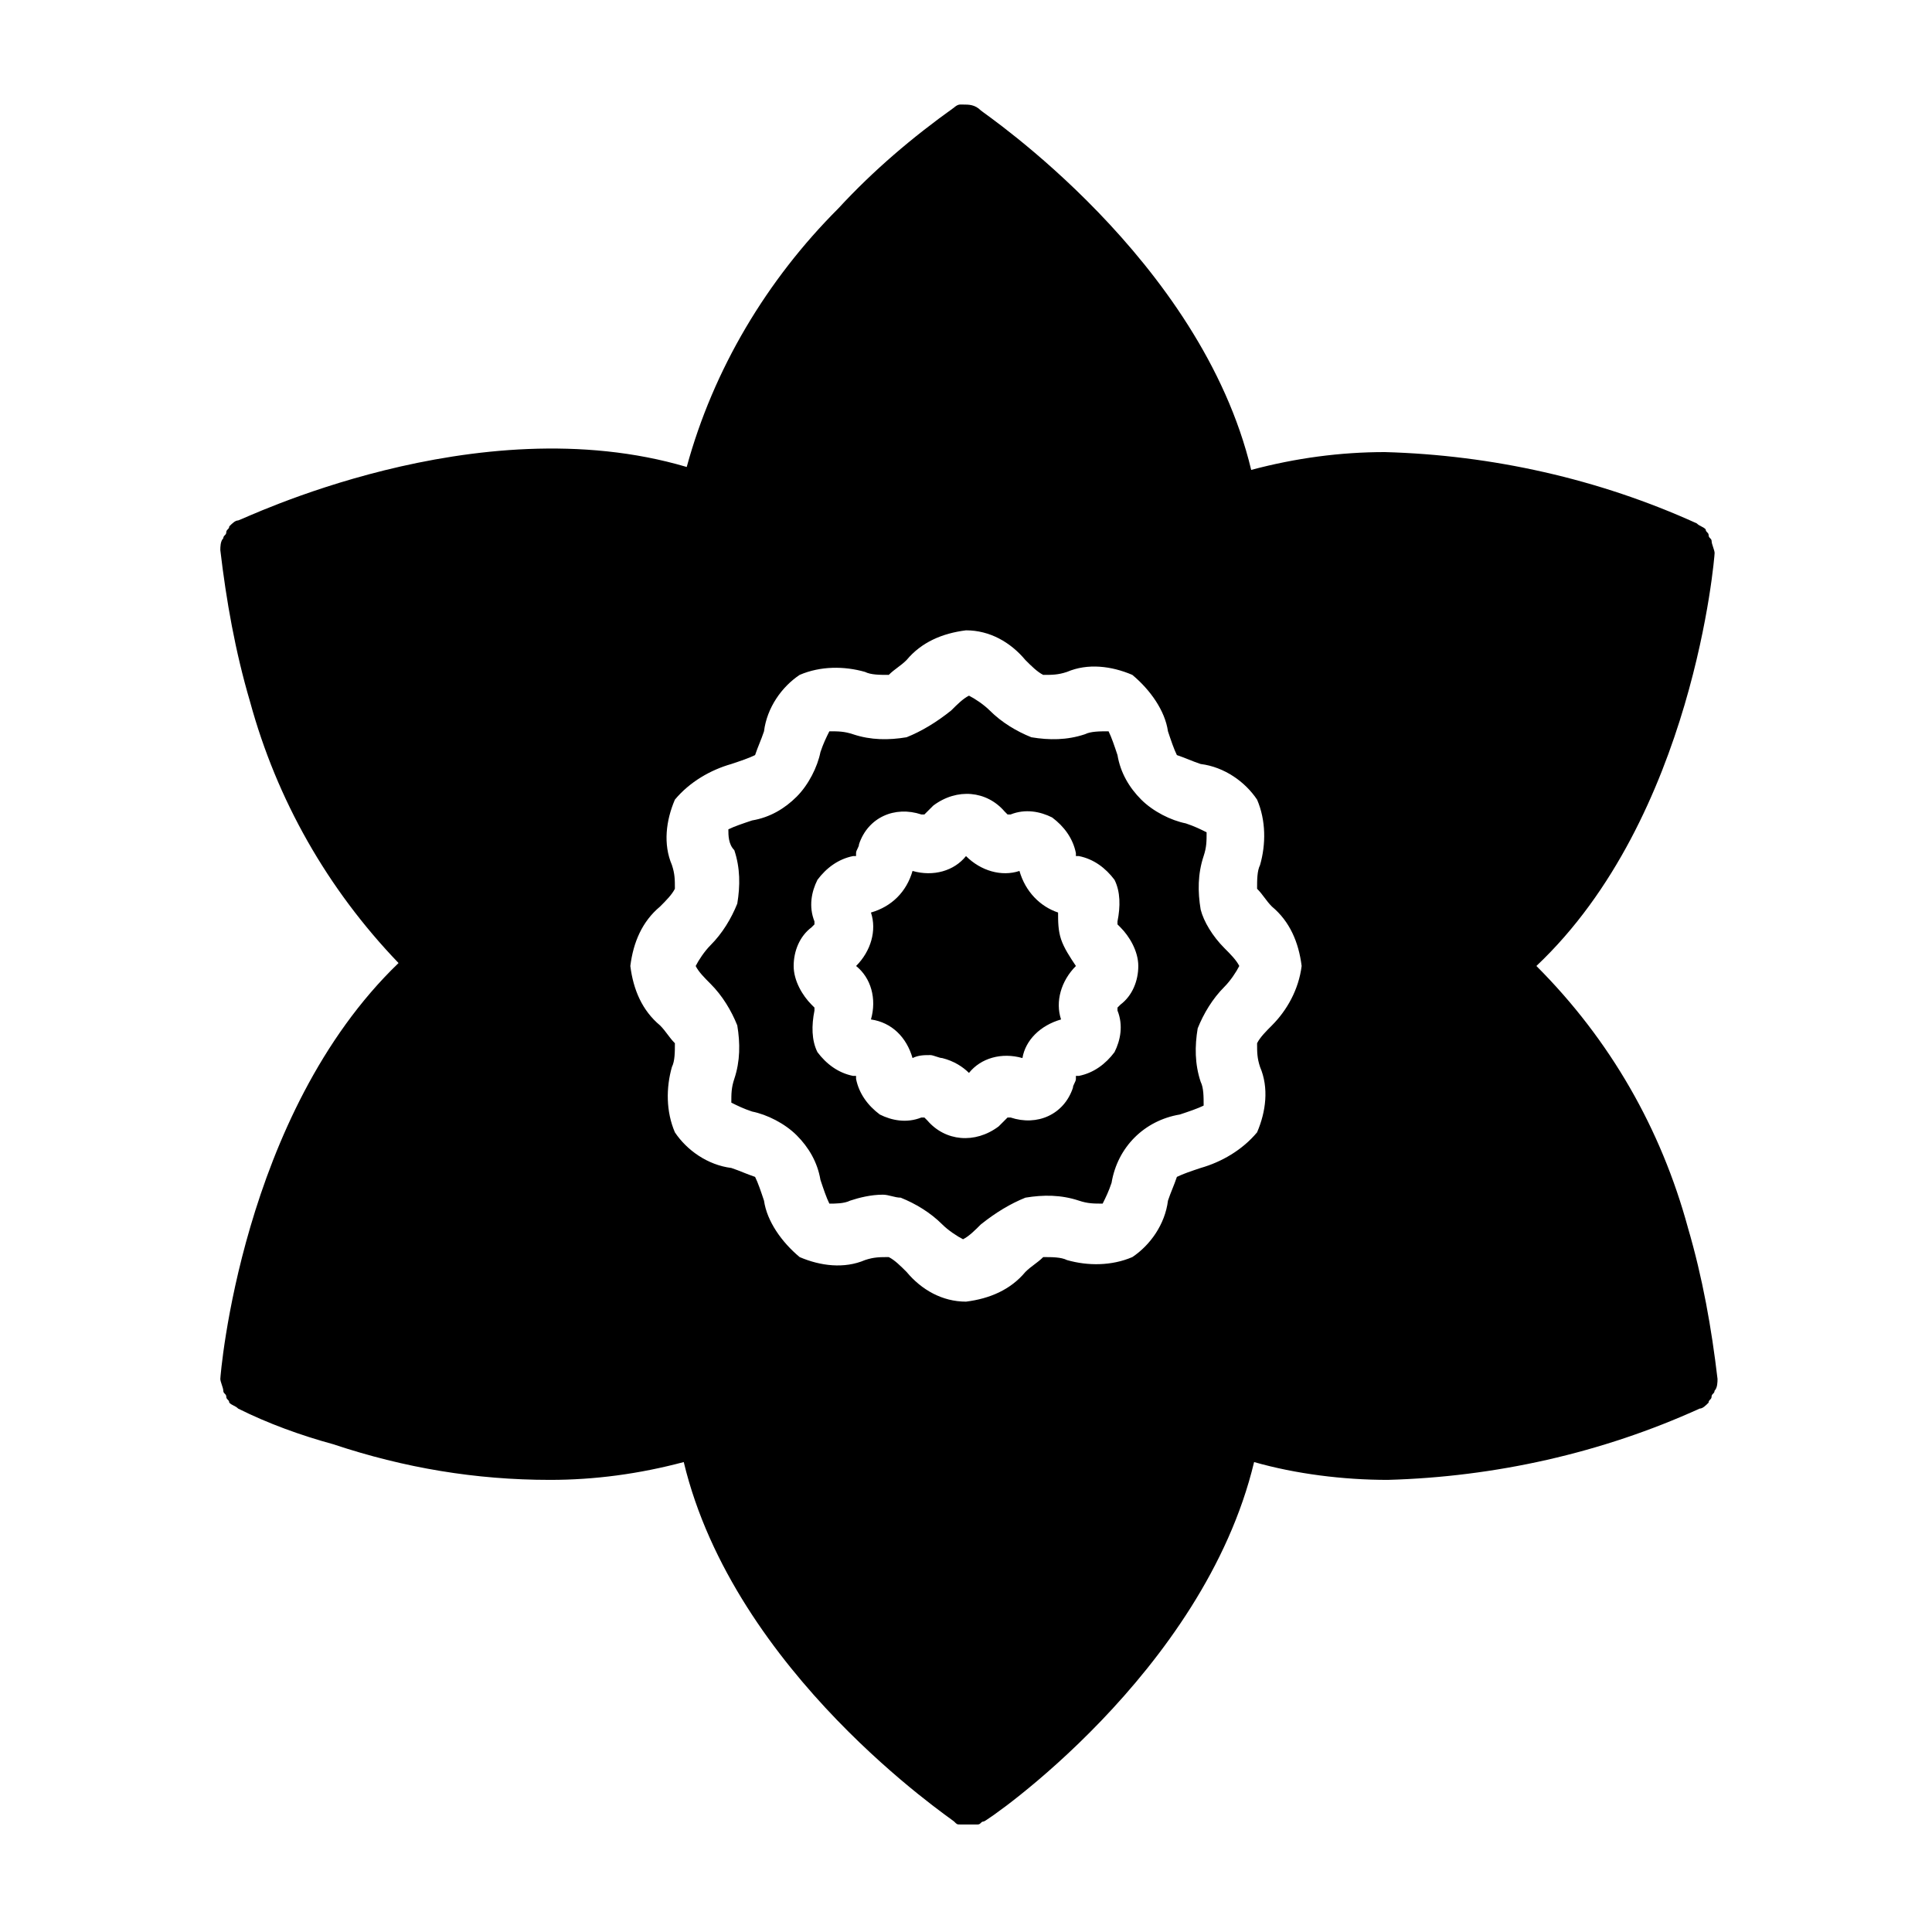 <?xml version="1.0" encoding="UTF-8"?>
<!-- Uploaded to: SVG Repo, www.svgrepo.com, Generator: SVG Repo Mixer Tools -->
<svg fill="#000000" width="800px" height="800px" version="1.1" viewBox="144 144 512 512" xmlns="http://www.w3.org/2000/svg">
 <path d="m425.19 392.91c0.789 2.363 2.363 4.723 3.938 7.086-3.938 3.938-5.512 9.445-3.938 14.168-5.512 1.574-9.445 5.512-10.234 10.234-5.512-1.574-11.02 0-14.168 3.938-1.574-1.574-3.938-3.148-7.086-3.938-0.789 0-2.363-0.789-3.148-0.789-1.574 0-3.148 0-4.723 0.789-1.574-5.512-5.512-9.445-11.02-10.234 1.574-5.512 0-11.02-3.938-14.168 3.938-3.938 5.512-9.445 3.938-14.168 5.512-1.574 9.445-5.512 11.02-11.02 5.512 1.574 11.02 0 14.168-3.938 3.938 3.938 9.445 5.512 14.168 3.938 1.574 5.512 5.512 9.445 10.234 11.02 0.004 2.359 0.004 4.719 0.789 7.082zm43.297 2.359c1.574 1.574 3.148 3.148 3.938 4.723-0.789 1.574-2.363 3.938-3.938 5.512-3.148 3.148-5.512 7.086-7.086 11.02-0.789 4.723-0.789 9.445 0.789 14.168 0.789 1.574 0.789 3.938 0.789 6.297-1.574 0.789-3.938 1.574-6.297 2.363-9.445 1.574-16.531 8.66-18.105 18.105-0.789 2.363-1.574 3.938-2.363 5.512-2.363 0-3.938 0-6.297-0.789-4.723-1.574-9.445-1.574-14.168-0.789-3.938 1.574-7.871 3.938-11.809 7.086-1.574 1.574-3.148 3.148-4.723 3.938-1.574-0.789-3.938-2.363-5.512-3.938-3.148-3.148-7.086-5.512-11.02-7.086-1.574 0-3.148-0.789-4.723-0.789-3.148 0-6.297 0.789-8.66 1.574-1.578 0.797-3.938 0.797-5.512 0.797-0.789-1.574-1.574-3.938-2.363-6.297-0.789-4.723-3.148-8.66-6.297-11.809-3.148-3.148-7.871-5.512-11.809-6.297-2.363-0.789-3.938-1.574-5.512-2.363 0-2.363 0-3.938 0.789-6.297 1.574-4.723 1.574-9.445 0.789-14.168-1.574-3.938-3.938-7.871-7.086-11.02-1.574-1.574-3.148-3.148-3.938-4.723 0.789-1.574 2.363-3.938 3.938-5.512 3.148-3.148 5.512-7.086 7.086-11.02 0.789-4.723 0.789-9.445-0.789-14.168-1.574-1.582-1.574-3.941-1.574-5.516 1.574-0.789 3.938-1.574 6.297-2.363 4.723-0.789 8.66-3.148 11.809-6.297 3.148-3.148 5.512-7.871 6.297-11.809 0.789-2.363 1.574-3.938 2.363-5.512 2.363 0 3.938 0 6.297 0.789 4.723 1.574 9.445 1.574 14.168 0.789 3.938-1.574 7.871-3.938 11.809-7.086 1.574-1.574 3.148-3.148 4.723-3.938 1.574 0.789 3.938 2.363 5.512 3.938 3.148 3.148 7.086 5.512 11.02 7.086 4.723 0.789 9.445 0.789 14.168-0.789 1.574-0.789 3.938-0.789 6.297-0.789 0.789 1.574 1.574 3.938 2.363 6.297 0.789 4.723 3.148 8.66 6.297 11.809 3.148 3.148 7.871 5.512 11.809 6.297 2.363 0.789 3.938 1.574 5.512 2.363 0 2.363 0 3.938-0.789 6.297-1.574 4.723-1.574 9.445-0.789 14.168 0.793 3.152 3.152 7.086 6.301 10.234zm-22.828 4.727c0-3.938-2.363-7.871-4.723-10.234l-0.789-0.789v-0.789c0.789-3.938 0.789-7.871-0.789-11.02-2.363-3.148-5.512-5.512-9.445-6.297h-0.789v-0.789c-0.789-3.938-3.148-7.086-6.297-9.445-3.148-1.574-7.086-2.363-11.02-0.789h-0.789l-0.789-0.789c-4.723-5.512-12.594-6.297-18.895-1.574-0.789 0.789-1.574 1.574-1.574 1.574l-0.789 0.789h-0.789c-7.086-2.363-14.168 0.789-16.531 7.871 0 0.789-0.789 1.574-0.789 2.363v0.789h-0.789c-3.938 0.789-7.086 3.148-9.445 6.297-1.574 3.148-2.363 7.086-0.789 11.02v0.789l-0.789 0.789c-3.148 2.363-4.723 6.297-4.723 10.234s2.363 7.871 4.723 10.234l0.789 0.789v0.789c-0.789 3.938-0.789 7.871 0.789 11.02 2.363 3.148 5.512 5.512 9.445 6.297h0.789v0.789c0.789 3.938 3.148 7.086 6.297 9.445 3.148 1.574 7.086 2.363 11.02 0.789h0.789l0.789 0.789c4.723 5.512 12.594 6.297 18.895 1.574 0.789-0.789 1.574-1.574 1.574-1.574l0.789-0.789h0.789c7.086 2.363 14.168-0.789 16.531-7.871 0-0.789 0.789-1.574 0.789-2.363v-0.789h0.789c3.938-0.789 7.086-3.148 9.445-6.297 1.574-3.148 2.363-7.086 0.789-11.02v-0.789l0.789-0.789c3.148-2.363 4.723-6.301 4.723-10.234zm145.63 69.273c3.938 13.383 6.297 26.766 7.871 40.148 0 0.789 0 2.363-0.789 3.148 0 0.789-0.789 0.789-0.789 1.574 0 0.789-0.789 0.789-0.789 1.574-0.789 0.789-1.574 1.574-2.363 1.574-25.977 11.809-54.316 18.105-82.656 18.895-11.809 0-24.402-1.574-35.426-4.723-13.383 55.891-70.848 95.25-71.637 95.25-0.789 0-0.789 0.789-1.574 0.789h-0.789-1.574-1.574-0.789c-0.789 0-0.789 0-1.574-0.789-0.789-0.789-58.254-39.359-71.637-95.25-11.809 3.148-23.617 4.723-35.426 4.723-19.68 0-38.574-3.148-57.465-9.445-8.66-2.363-17.32-5.512-25.191-9.445-0.789-0.789-1.574-0.789-2.363-1.574 0-0.789-0.789-0.789-0.789-1.574 0-0.789-0.789-0.789-0.789-1.574 0-0.789-0.789-2.363-0.789-3.148 0-0.789 5.512-70.062 47.23-110.21-18.895-19.68-32.273-43.297-39.359-69.273-3.938-13.383-6.297-26.766-7.871-40.148 0-0.789 0-2.363 0.789-3.148 0-0.789 0.789-0.789 0.789-1.574 0-0.789 0.789-0.789 0.789-1.574 0.789-0.789 1.574-1.574 2.363-1.574 0.789 0 62.977-30.699 118.87-14.168 7.086-25.977 21.254-49.594 40.148-68.488 9.445-10.234 19.68-18.895 30.699-26.766 0.02-0.008 0.805-0.793 1.594-0.793h0.789c1.574 0 3.148 0 4.723 1.574 0.789 0.789 58.254 39.359 71.637 95.25 11.809-3.148 23.617-4.723 35.426-4.723 28.34 0.789 56.68 7.086 82.656 18.895 0.789 0.789 1.574 0.789 2.363 1.574 0 0.789 0.789 0.789 0.789 1.574 0 0.789 0.789 0.789 0.789 1.574 0 0.789 0.789 2.363 0.789 3.148 0 0.789-5.512 70.062-47.23 109.42 19.664 19.68 33.047 43.293 40.133 69.273zm-102.34-69.273c-0.789-6.297-3.148-11.809-7.871-15.742-1.574-1.574-2.363-3.148-3.938-4.723 0-2.363 0-4.723 0.789-6.297 1.574-5.512 1.574-11.809-0.789-17.32-3.148-4.723-8.66-8.66-14.957-9.445-2.363-0.789-3.938-1.574-6.297-2.363-0.789-1.574-1.574-3.938-2.363-6.297-0.789-5.512-4.723-11.02-9.445-14.957-5.512-2.363-11.809-3.148-17.32-0.789-2.363 0.789-3.938 0.789-6.297 0.789-1.574-0.789-3.148-2.363-4.723-3.938-3.938-4.723-9.445-7.871-15.742-7.871-6.297 0.789-11.809 3.148-15.742 7.871-1.574 1.574-3.148 2.363-4.723 3.938-2.363 0-4.723 0-6.297-0.789-5.512-1.574-11.809-1.574-17.32 0.789-4.723 3.148-8.66 8.66-9.445 14.957-0.789 2.363-1.574 3.938-2.363 6.297-1.574 0.789-3.938 1.574-6.297 2.363-5.512 1.574-11.02 4.723-14.957 9.445-2.363 5.512-3.148 11.809-0.789 17.32 0.789 2.363 0.789 3.938 0.789 6.297-0.789 1.574-2.363 3.148-3.938 4.723-4.723 3.938-7.086 9.445-7.871 15.742 0.789 6.297 3.148 11.809 7.871 15.742 1.574 1.574 2.363 3.148 3.938 4.723 0 2.363 0 4.723-0.789 6.297-1.574 5.512-1.574 11.809 0.789 17.32 3.148 4.723 8.66 8.66 14.957 9.445 2.363 0.789 3.938 1.574 6.297 2.363 0.789 1.574 1.574 3.938 2.363 6.297 0.789 5.512 4.723 11.02 9.445 14.957 5.512 2.363 11.809 3.148 17.32 0.789 2.363-0.789 3.938-0.789 6.297-0.789 1.574 0.789 3.148 2.363 4.723 3.938 3.938 4.723 9.445 7.871 15.742 7.871 6.297-0.789 11.809-3.148 15.742-7.871 1.574-1.574 3.148-2.363 4.723-3.938 2.363 0 4.723 0 6.297 0.789 5.512 1.574 11.809 1.574 17.32-0.789 4.723-3.148 8.66-8.66 9.445-14.957 0.789-2.363 1.574-3.938 2.363-6.297 1.574-0.789 3.938-1.574 6.297-2.363 5.512-1.574 11.02-4.723 14.957-9.445 2.363-5.512 3.148-11.809 0.789-17.32-0.789-2.363-0.789-3.938-0.789-6.297 0.789-1.574 2.363-3.148 3.938-4.723 3.934-3.938 7.082-9.445 7.871-15.742z"/>
</svg>